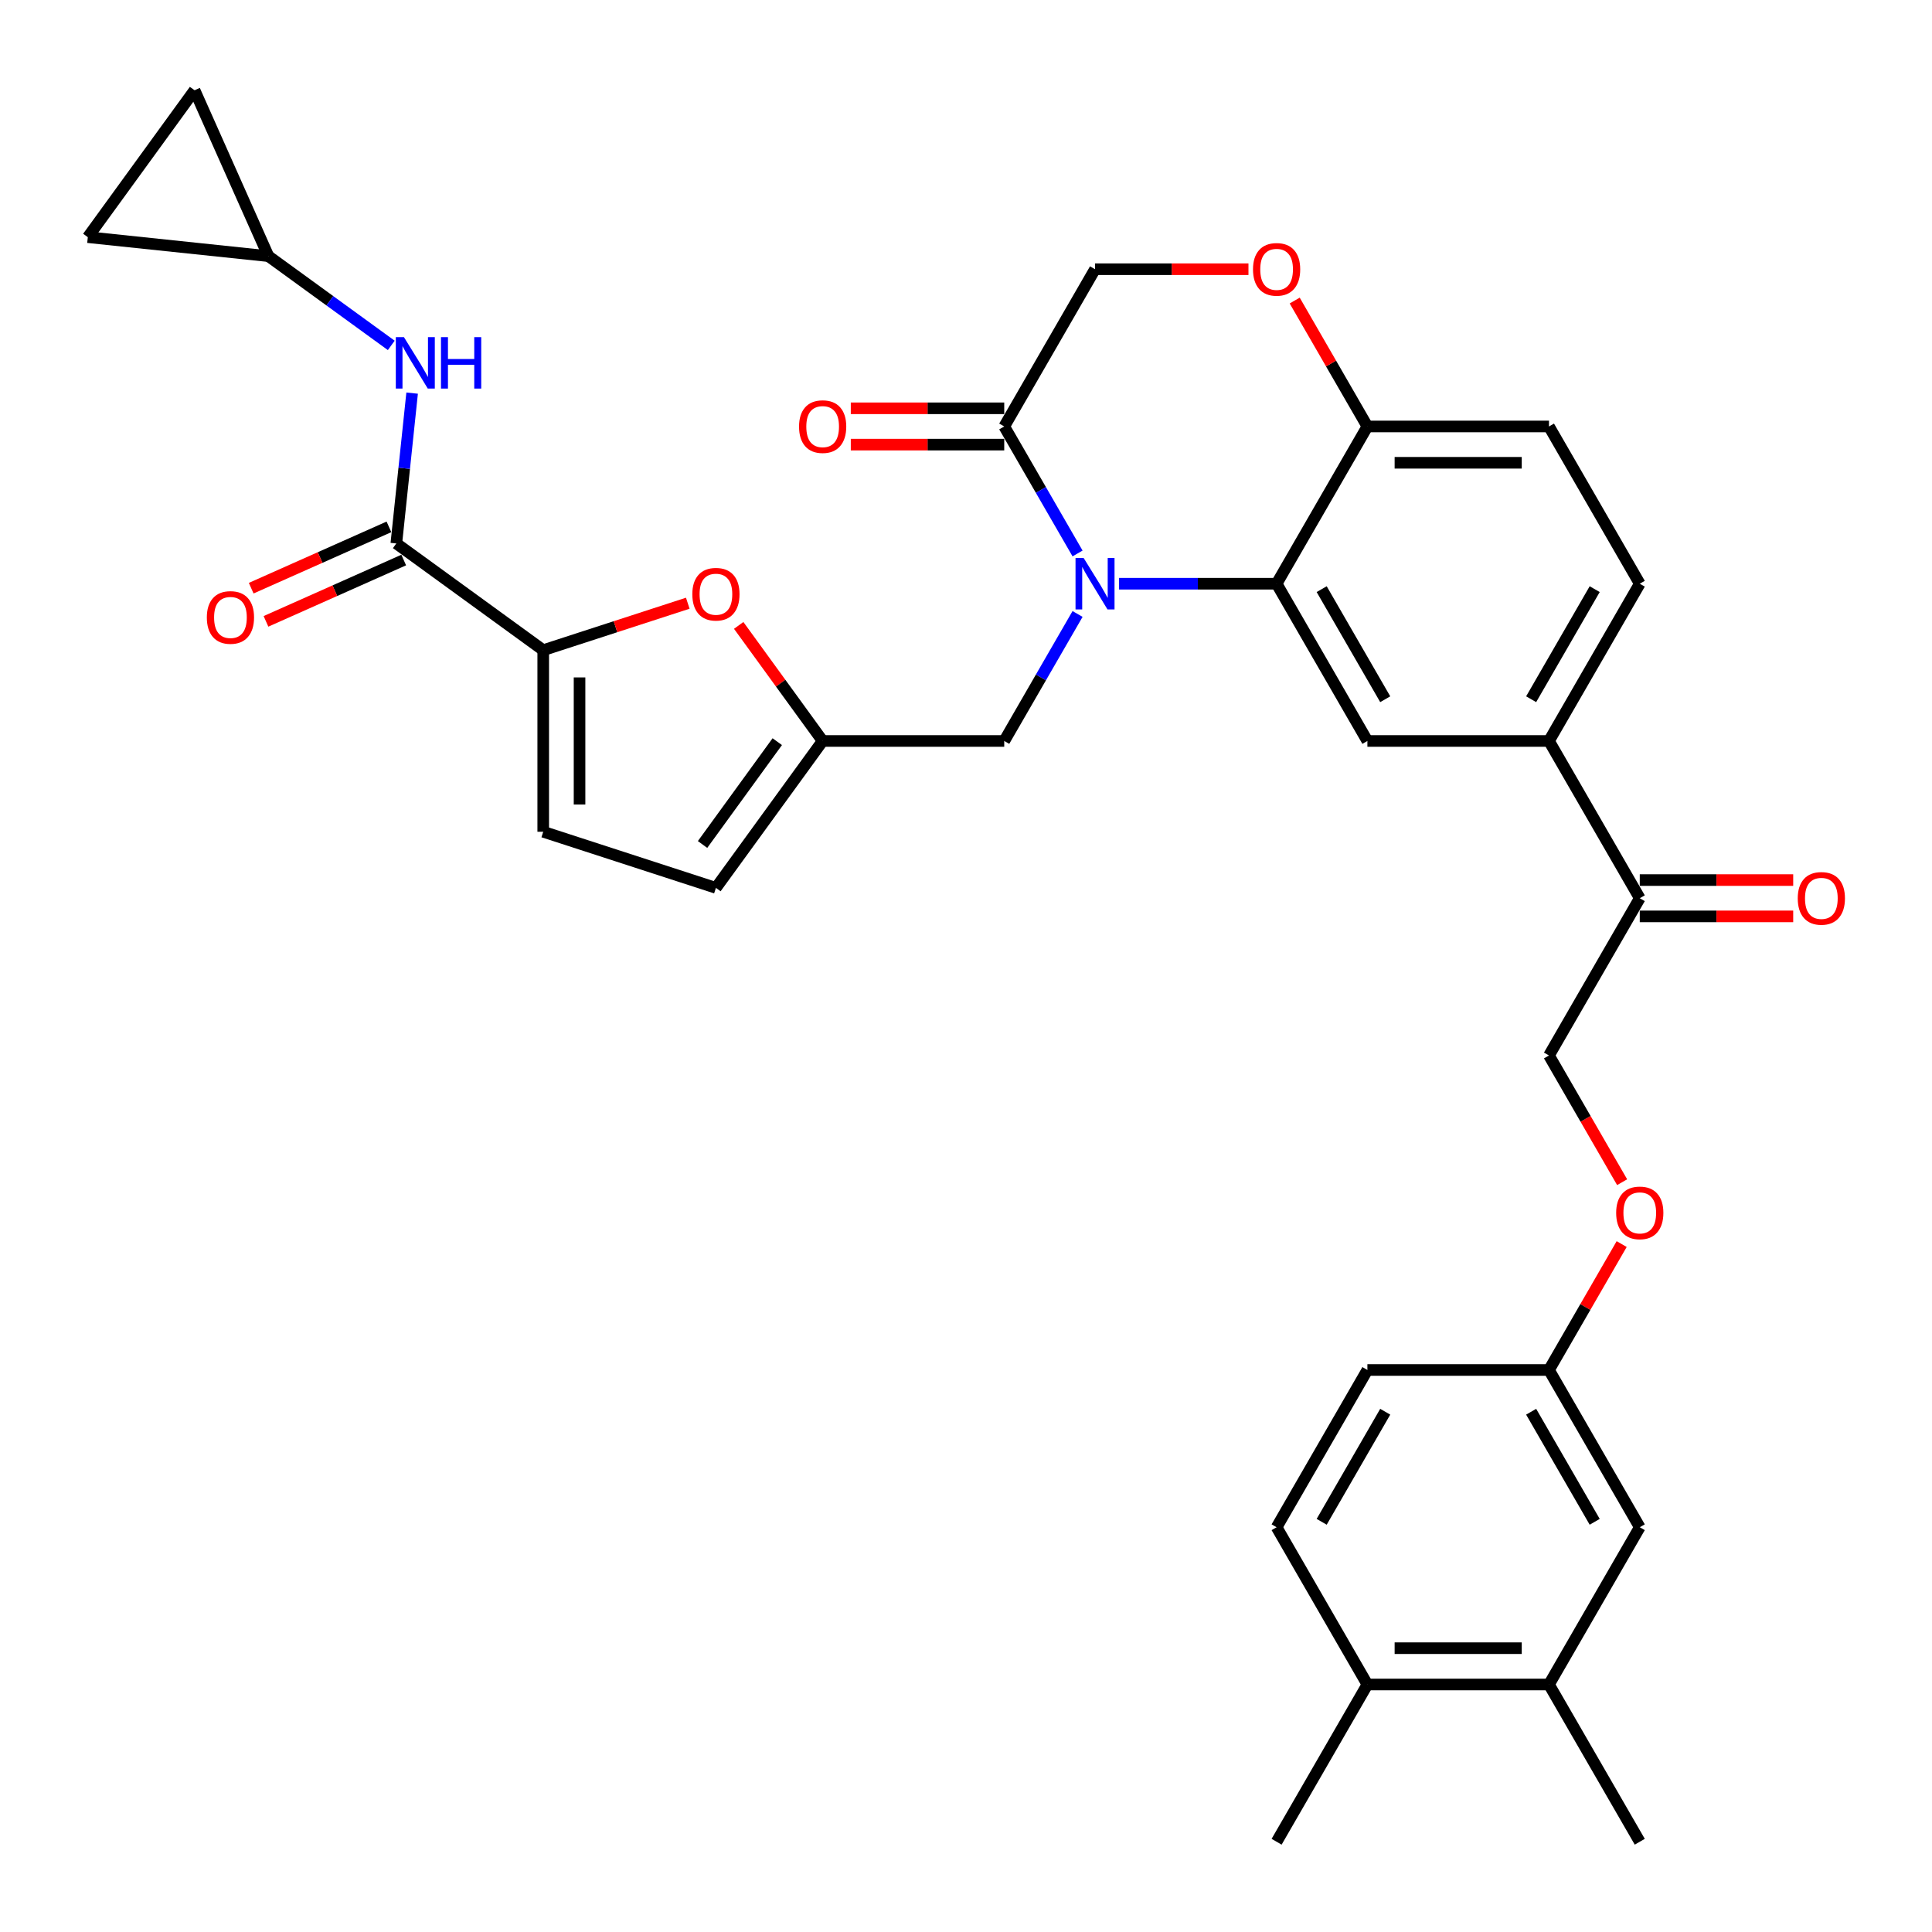<?xml version='1.0' encoding='iso-8859-1'?>
<svg version='1.1' baseProfile='full'
              xmlns='http://www.w3.org/2000/svg'
                      xmlns:rdkit='http://www.rdkit.org/xml'
                      xmlns:xlink='http://www.w3.org/1999/xlink'
                  xml:space='preserve'
width='1000px' height='1000px' viewBox='0 0 1000 1000'>
<!-- END OF HEADER -->
<rect style='opacity:1.0;fill:#FFFFFF;stroke:none' width='1000' height='1000' x='0' y='0'> </rect>
<path class='bond-0' d='M 138.926,132.574 L 45.455,122.75' style='fill:none;fill-rule:evenodd;stroke:#000000;stroke-width:6px;stroke-linecap:butt;stroke-linejoin:miter;stroke-opacity:1' />
<path class='bond-1' d='M 138.926,132.574 L 100.698,46.714' style='fill:none;fill-rule:evenodd;stroke:#000000;stroke-width:6px;stroke-linecap:butt;stroke-linejoin:miter;stroke-opacity:1' />
<path class='bond-2' d='M 138.926,132.574 L 170.722,155.676' style='fill:none;fill-rule:evenodd;stroke:#000000;stroke-width:6px;stroke-linecap:butt;stroke-linejoin:miter;stroke-opacity:1' />
<path class='bond-2' d='M 170.722,155.676 L 202.518,178.777' style='fill:none;fill-rule:evenodd;stroke:#0000FF;stroke-width:6px;stroke-linecap:butt;stroke-linejoin:miter;stroke-opacity:1' />
<path class='bond-3' d='M 205.138,281.289 L 209.227,242.383' style='fill:none;fill-rule:evenodd;stroke:#000000;stroke-width:6px;stroke-linecap:butt;stroke-linejoin:miter;stroke-opacity:1' />
<path class='bond-3' d='M 209.227,242.383 L 213.316,203.476' style='fill:none;fill-rule:evenodd;stroke:#0000FF;stroke-width:6px;stroke-linecap:butt;stroke-linejoin:miter;stroke-opacity:1' />
<path class='bond-4' d='M 201.315,272.703 L 165.669,288.574' style='fill:none;fill-rule:evenodd;stroke:#000000;stroke-width:6px;stroke-linecap:butt;stroke-linejoin:miter;stroke-opacity:1' />
<path class='bond-4' d='M 165.669,288.574 L 130.022,304.445' style='fill:none;fill-rule:evenodd;stroke:#FF0000;stroke-width:6px;stroke-linecap:butt;stroke-linejoin:miter;stroke-opacity:1' />
<path class='bond-4' d='M 208.961,289.875 L 173.314,305.746' style='fill:none;fill-rule:evenodd;stroke:#000000;stroke-width:6px;stroke-linecap:butt;stroke-linejoin:miter;stroke-opacity:1' />
<path class='bond-4' d='M 173.314,305.746 L 137.668,321.617' style='fill:none;fill-rule:evenodd;stroke:#FF0000;stroke-width:6px;stroke-linecap:butt;stroke-linejoin:miter;stroke-opacity:1' />
<path class='bond-5' d='M 205.138,281.289 L 281.174,336.533' style='fill:none;fill-rule:evenodd;stroke:#000000;stroke-width:6px;stroke-linecap:butt;stroke-linejoin:miter;stroke-opacity:1' />
<path class='bond-6' d='M 45.455,122.75 L 100.698,46.714' style='fill:none;fill-rule:evenodd;stroke:#000000;stroke-width:6px;stroke-linecap:butt;stroke-linejoin:miter;stroke-opacity:1' />
<path class='bond-7' d='M 839.615,611.9 L 820.682,579.108' style='fill:none;fill-rule:evenodd;stroke:#FF0000;stroke-width:6px;stroke-linecap:butt;stroke-linejoin:miter;stroke-opacity:1' />
<path class='bond-7' d='M 820.682,579.108 L 801.749,546.315' style='fill:none;fill-rule:evenodd;stroke:#000000;stroke-width:6px;stroke-linecap:butt;stroke-linejoin:miter;stroke-opacity:1' />
<path class='bond-8' d='M 839.376,643.931 L 820.562,676.517' style='fill:none;fill-rule:evenodd;stroke:#FF0000;stroke-width:6px;stroke-linecap:butt;stroke-linejoin:miter;stroke-opacity:1' />
<path class='bond-8' d='M 820.562,676.517 L 801.749,709.103' style='fill:none;fill-rule:evenodd;stroke:#000000;stroke-width:6px;stroke-linecap:butt;stroke-linejoin:miter;stroke-opacity:1' />
<path class='bond-9' d='M 801.749,871.892 L 707.762,871.892' style='fill:none;fill-rule:evenodd;stroke:#000000;stroke-width:6px;stroke-linecap:butt;stroke-linejoin:miter;stroke-opacity:1' />
<path class='bond-9' d='M 787.651,853.095 L 721.86,853.095' style='fill:none;fill-rule:evenodd;stroke:#000000;stroke-width:6px;stroke-linecap:butt;stroke-linejoin:miter;stroke-opacity:1' />
<path class='bond-10' d='M 801.749,871.892 L 848.742,790.498' style='fill:none;fill-rule:evenodd;stroke:#000000;stroke-width:6px;stroke-linecap:butt;stroke-linejoin:miter;stroke-opacity:1' />
<path class='bond-11' d='M 801.749,871.892 L 848.742,953.286' style='fill:none;fill-rule:evenodd;stroke:#000000;stroke-width:6px;stroke-linecap:butt;stroke-linejoin:miter;stroke-opacity:1' />
<path class='bond-12' d='M 707.762,871.892 L 660.769,790.498' style='fill:none;fill-rule:evenodd;stroke:#000000;stroke-width:6px;stroke-linecap:butt;stroke-linejoin:miter;stroke-opacity:1' />
<path class='bond-13' d='M 707.762,871.892 L 660.769,953.286' style='fill:none;fill-rule:evenodd;stroke:#000000;stroke-width:6px;stroke-linecap:butt;stroke-linejoin:miter;stroke-opacity:1' />
<path class='bond-14' d='M 801.749,383.526 L 848.742,302.131' style='fill:none;fill-rule:evenodd;stroke:#000000;stroke-width:6px;stroke-linecap:butt;stroke-linejoin:miter;stroke-opacity:1' />
<path class='bond-14' d='M 792.519,361.918 L 825.414,304.942' style='fill:none;fill-rule:evenodd;stroke:#000000;stroke-width:6px;stroke-linecap:butt;stroke-linejoin:miter;stroke-opacity:1' />
<path class='bond-15' d='M 801.749,383.526 L 707.762,383.526' style='fill:none;fill-rule:evenodd;stroke:#000000;stroke-width:6px;stroke-linecap:butt;stroke-linejoin:miter;stroke-opacity:1' />
<path class='bond-16' d='M 801.749,383.526 L 848.742,464.92' style='fill:none;fill-rule:evenodd;stroke:#000000;stroke-width:6px;stroke-linecap:butt;stroke-linejoin:miter;stroke-opacity:1' />
<path class='bond-17' d='M 848.742,302.131 L 801.749,220.737' style='fill:none;fill-rule:evenodd;stroke:#000000;stroke-width:6px;stroke-linecap:butt;stroke-linejoin:miter;stroke-opacity:1' />
<path class='bond-18' d='M 801.749,220.737 L 707.762,220.737' style='fill:none;fill-rule:evenodd;stroke:#000000;stroke-width:6px;stroke-linecap:butt;stroke-linejoin:miter;stroke-opacity:1' />
<path class='bond-18' d='M 787.651,239.534 L 721.86,239.534' style='fill:none;fill-rule:evenodd;stroke:#000000;stroke-width:6px;stroke-linecap:butt;stroke-linejoin:miter;stroke-opacity:1' />
<path class='bond-19' d='M 707.762,383.526 L 660.769,302.131' style='fill:none;fill-rule:evenodd;stroke:#000000;stroke-width:6px;stroke-linecap:butt;stroke-linejoin:miter;stroke-opacity:1' />
<path class='bond-19' d='M 716.992,361.918 L 684.097,304.942' style='fill:none;fill-rule:evenodd;stroke:#000000;stroke-width:6px;stroke-linecap:butt;stroke-linejoin:miter;stroke-opacity:1' />
<path class='bond-20' d='M 660.769,302.131 L 707.762,220.737' style='fill:none;fill-rule:evenodd;stroke:#000000;stroke-width:6px;stroke-linecap:butt;stroke-linejoin:miter;stroke-opacity:1' />
<path class='bond-21' d='M 660.769,302.131 L 619.998,302.131' style='fill:none;fill-rule:evenodd;stroke:#000000;stroke-width:6px;stroke-linecap:butt;stroke-linejoin:miter;stroke-opacity:1' />
<path class='bond-21' d='M 619.998,302.131 L 579.227,302.131' style='fill:none;fill-rule:evenodd;stroke:#0000FF;stroke-width:6px;stroke-linecap:butt;stroke-linejoin:miter;stroke-opacity:1' />
<path class='bond-22' d='M 707.762,220.737 L 688.949,188.151' style='fill:none;fill-rule:evenodd;stroke:#000000;stroke-width:6px;stroke-linecap:butt;stroke-linejoin:miter;stroke-opacity:1' />
<path class='bond-22' d='M 688.949,188.151 L 670.135,155.565' style='fill:none;fill-rule:evenodd;stroke:#FF0000;stroke-width:6px;stroke-linecap:butt;stroke-linejoin:miter;stroke-opacity:1' />
<path class='bond-23' d='M 646.201,139.343 L 606.492,139.343' style='fill:none;fill-rule:evenodd;stroke:#FF0000;stroke-width:6px;stroke-linecap:butt;stroke-linejoin:miter;stroke-opacity:1' />
<path class='bond-23' d='M 606.492,139.343 L 566.783,139.343' style='fill:none;fill-rule:evenodd;stroke:#000000;stroke-width:6px;stroke-linecap:butt;stroke-linejoin:miter;stroke-opacity:1' />
<path class='bond-24' d='M 566.783,139.343 L 519.79,220.737' style='fill:none;fill-rule:evenodd;stroke:#000000;stroke-width:6px;stroke-linecap:butt;stroke-linejoin:miter;stroke-opacity:1' />
<path class='bond-25' d='M 519.79,220.737 L 538.767,253.605' style='fill:none;fill-rule:evenodd;stroke:#000000;stroke-width:6px;stroke-linecap:butt;stroke-linejoin:miter;stroke-opacity:1' />
<path class='bond-25' d='M 538.767,253.605 L 557.743,286.473' style='fill:none;fill-rule:evenodd;stroke:#0000FF;stroke-width:6px;stroke-linecap:butt;stroke-linejoin:miter;stroke-opacity:1' />
<path class='bond-26' d='M 519.79,211.338 L 480.081,211.338' style='fill:none;fill-rule:evenodd;stroke:#000000;stroke-width:6px;stroke-linecap:butt;stroke-linejoin:miter;stroke-opacity:1' />
<path class='bond-26' d='M 480.081,211.338 L 440.372,211.338' style='fill:none;fill-rule:evenodd;stroke:#FF0000;stroke-width:6px;stroke-linecap:butt;stroke-linejoin:miter;stroke-opacity:1' />
<path class='bond-26' d='M 519.79,230.136 L 480.081,230.136' style='fill:none;fill-rule:evenodd;stroke:#000000;stroke-width:6px;stroke-linecap:butt;stroke-linejoin:miter;stroke-opacity:1' />
<path class='bond-26' d='M 480.081,230.136 L 440.372,230.136' style='fill:none;fill-rule:evenodd;stroke:#FF0000;stroke-width:6px;stroke-linecap:butt;stroke-linejoin:miter;stroke-opacity:1' />
<path class='bond-27' d='M 557.743,317.79 L 538.767,350.658' style='fill:none;fill-rule:evenodd;stroke:#0000FF;stroke-width:6px;stroke-linecap:butt;stroke-linejoin:miter;stroke-opacity:1' />
<path class='bond-27' d='M 538.767,350.658 L 519.79,383.526' style='fill:none;fill-rule:evenodd;stroke:#000000;stroke-width:6px;stroke-linecap:butt;stroke-linejoin:miter;stroke-opacity:1' />
<path class='bond-28' d='M 848.742,474.319 L 888.451,474.319' style='fill:none;fill-rule:evenodd;stroke:#000000;stroke-width:6px;stroke-linecap:butt;stroke-linejoin:miter;stroke-opacity:1' />
<path class='bond-28' d='M 888.451,474.319 L 928.16,474.319' style='fill:none;fill-rule:evenodd;stroke:#FF0000;stroke-width:6px;stroke-linecap:butt;stroke-linejoin:miter;stroke-opacity:1' />
<path class='bond-28' d='M 848.742,455.522 L 888.451,455.522' style='fill:none;fill-rule:evenodd;stroke:#000000;stroke-width:6px;stroke-linecap:butt;stroke-linejoin:miter;stroke-opacity:1' />
<path class='bond-28' d='M 888.451,455.522 L 928.16,455.522' style='fill:none;fill-rule:evenodd;stroke:#FF0000;stroke-width:6px;stroke-linecap:butt;stroke-linejoin:miter;stroke-opacity:1' />
<path class='bond-29' d='M 848.742,464.92 L 801.749,546.315' style='fill:none;fill-rule:evenodd;stroke:#000000;stroke-width:6px;stroke-linecap:butt;stroke-linejoin:miter;stroke-opacity:1' />
<path class='bond-30' d='M 281.174,336.533 L 318.583,324.378' style='fill:none;fill-rule:evenodd;stroke:#000000;stroke-width:6px;stroke-linecap:butt;stroke-linejoin:miter;stroke-opacity:1' />
<path class='bond-30' d='M 318.583,324.378 L 355.993,312.223' style='fill:none;fill-rule:evenodd;stroke:#FF0000;stroke-width:6px;stroke-linecap:butt;stroke-linejoin:miter;stroke-opacity:1' />
<path class='bond-31' d='M 281.174,336.533 L 281.174,430.519' style='fill:none;fill-rule:evenodd;stroke:#000000;stroke-width:6px;stroke-linecap:butt;stroke-linejoin:miter;stroke-opacity:1' />
<path class='bond-31' d='M 299.972,350.631 L 299.972,416.421' style='fill:none;fill-rule:evenodd;stroke:#000000;stroke-width:6px;stroke-linecap:butt;stroke-linejoin:miter;stroke-opacity:1' />
<path class='bond-32' d='M 382.346,323.711 L 404.075,353.619' style='fill:none;fill-rule:evenodd;stroke:#FF0000;stroke-width:6px;stroke-linecap:butt;stroke-linejoin:miter;stroke-opacity:1' />
<path class='bond-32' d='M 404.075,353.619 L 425.804,383.526' style='fill:none;fill-rule:evenodd;stroke:#000000;stroke-width:6px;stroke-linecap:butt;stroke-linejoin:miter;stroke-opacity:1' />
<path class='bond-33' d='M 425.804,383.526 L 370.56,459.562' style='fill:none;fill-rule:evenodd;stroke:#000000;stroke-width:6px;stroke-linecap:butt;stroke-linejoin:miter;stroke-opacity:1' />
<path class='bond-33' d='M 402.31,383.883 L 363.64,437.108' style='fill:none;fill-rule:evenodd;stroke:#000000;stroke-width:6px;stroke-linecap:butt;stroke-linejoin:miter;stroke-opacity:1' />
<path class='bond-34' d='M 425.804,383.526 L 519.79,383.526' style='fill:none;fill-rule:evenodd;stroke:#000000;stroke-width:6px;stroke-linecap:butt;stroke-linejoin:miter;stroke-opacity:1' />
<path class='bond-35' d='M 370.56,459.562 L 281.174,430.519' style='fill:none;fill-rule:evenodd;stroke:#000000;stroke-width:6px;stroke-linecap:butt;stroke-linejoin:miter;stroke-opacity:1' />
<path class='bond-36' d='M 660.769,790.498 L 707.762,709.103' style='fill:none;fill-rule:evenodd;stroke:#000000;stroke-width:6px;stroke-linecap:butt;stroke-linejoin:miter;stroke-opacity:1' />
<path class='bond-36' d='M 684.097,787.687 L 716.992,730.711' style='fill:none;fill-rule:evenodd;stroke:#000000;stroke-width:6px;stroke-linecap:butt;stroke-linejoin:miter;stroke-opacity:1' />
<path class='bond-37' d='M 707.762,709.103 L 801.749,709.103' style='fill:none;fill-rule:evenodd;stroke:#000000;stroke-width:6px;stroke-linecap:butt;stroke-linejoin:miter;stroke-opacity:1' />
<path class='bond-38' d='M 801.749,709.103 L 848.742,790.498' style='fill:none;fill-rule:evenodd;stroke:#000000;stroke-width:6px;stroke-linecap:butt;stroke-linejoin:miter;stroke-opacity:1' />
<path class='bond-38' d='M 792.519,730.711 L 825.414,787.687' style='fill:none;fill-rule:evenodd;stroke:#000000;stroke-width:6px;stroke-linecap:butt;stroke-linejoin:miter;stroke-opacity:1' />
<path  class='atom-2' d='M 209.079 174.509
L 217.801 188.607
Q 218.665 189.998, 220.056 192.517
Q 221.447 195.036, 221.522 195.186
L 221.522 174.509
L 225.056 174.509
L 225.056 201.126
L 221.41 201.126
L 212.049 185.713
Q 210.958 183.908, 209.793 181.84
Q 208.665 179.773, 208.327 179.134
L 208.327 201.126
L 204.868 201.126
L 204.868 174.509
L 209.079 174.509
' fill='#0000FF'/>
<path  class='atom-2' d='M 228.252 174.509
L 231.861 174.509
L 231.861 185.825
L 245.47 185.825
L 245.47 174.509
L 249.079 174.509
L 249.079 201.126
L 245.47 201.126
L 245.47 188.833
L 231.861 188.833
L 231.861 201.126
L 228.252 201.126
L 228.252 174.509
' fill='#0000FF'/>
<path  class='atom-3' d='M 107.059 319.592
Q 107.059 313.201, 110.217 309.629
Q 113.375 306.058, 119.277 306.058
Q 125.18 306.058, 128.338 309.629
Q 131.496 313.201, 131.496 319.592
Q 131.496 326.058, 128.3 329.742
Q 125.104 333.389, 119.277 333.389
Q 113.413 333.389, 110.217 329.742
Q 107.059 326.096, 107.059 319.592
M 119.277 330.382
Q 123.338 330.382, 125.518 327.675
Q 127.736 324.93, 127.736 319.592
Q 127.736 314.366, 125.518 311.735
Q 123.338 309.065, 119.277 309.065
Q 115.217 309.065, 112.999 311.697
Q 110.819 314.329, 110.819 319.592
Q 110.819 324.968, 112.999 327.675
Q 115.217 330.382, 119.277 330.382
' fill='#FF0000'/>
<path  class='atom-5' d='M 836.523 627.784
Q 836.523 621.393, 839.681 617.822
Q 842.839 614.25, 848.742 614.25
Q 854.644 614.25, 857.802 617.822
Q 860.96 621.393, 860.96 627.784
Q 860.96 634.25, 857.764 637.935
Q 854.569 641.581, 848.742 641.581
Q 842.877 641.581, 839.681 637.935
Q 836.523 634.288, 836.523 627.784
M 848.742 638.574
Q 852.802 638.574, 854.982 635.867
Q 857.2 633.123, 857.2 627.784
Q 857.2 622.558, 854.982 619.927
Q 852.802 617.258, 848.742 617.258
Q 844.681 617.258, 842.463 619.889
Q 840.283 622.521, 840.283 627.784
Q 840.283 633.16, 842.463 635.867
Q 844.681 638.574, 848.742 638.574
' fill='#FF0000'/>
<path  class='atom-14' d='M 648.551 139.418
Q 648.551 133.027, 651.709 129.455
Q 654.867 125.884, 660.769 125.884
Q 666.672 125.884, 669.83 129.455
Q 672.988 133.027, 672.988 139.418
Q 672.988 145.884, 669.792 149.568
Q 666.596 153.215, 660.769 153.215
Q 654.905 153.215, 651.709 149.568
Q 648.551 145.922, 648.551 139.418
M 660.769 150.208
Q 664.83 150.208, 667.01 147.501
Q 669.228 144.756, 669.228 139.418
Q 669.228 134.192, 667.01 131.561
Q 664.83 128.891, 660.769 128.891
Q 656.709 128.891, 654.491 131.523
Q 652.311 134.155, 652.311 139.418
Q 652.311 144.794, 654.491 147.501
Q 656.709 150.208, 660.769 150.208
' fill='#FF0000'/>
<path  class='atom-17' d='M 560.9 288.823
L 569.622 302.921
Q 570.486 304.312, 571.877 306.831
Q 573.268 309.35, 573.343 309.5
L 573.343 288.823
L 576.877 288.823
L 576.877 315.44
L 573.231 315.44
L 563.87 300.026
Q 562.779 298.222, 561.614 296.154
Q 560.486 294.086, 560.148 293.447
L 560.148 315.44
L 556.689 315.44
L 556.689 288.823
L 560.9 288.823
' fill='#0000FF'/>
<path  class='atom-18' d='M 413.586 220.812
Q 413.586 214.421, 416.744 210.85
Q 419.902 207.278, 425.804 207.278
Q 431.706 207.278, 434.864 210.85
Q 438.022 214.421, 438.022 220.812
Q 438.022 227.279, 434.827 230.963
Q 431.631 234.609, 425.804 234.609
Q 419.939 234.609, 416.744 230.963
Q 413.586 227.316, 413.586 220.812
M 425.804 231.602
Q 429.864 231.602, 432.045 228.895
Q 434.263 226.151, 434.263 220.812
Q 434.263 215.587, 432.045 212.955
Q 429.864 210.286, 425.804 210.286
Q 421.744 210.286, 419.526 212.917
Q 417.345 215.549, 417.345 220.812
Q 417.345 226.188, 419.526 228.895
Q 421.744 231.602, 425.804 231.602
' fill='#FF0000'/>
<path  class='atom-20' d='M 930.509 464.995
Q 930.509 458.604, 933.667 455.033
Q 936.825 451.461, 942.728 451.461
Q 948.63 451.461, 951.788 455.033
Q 954.946 458.604, 954.946 464.995
Q 954.946 471.462, 951.75 475.146
Q 948.555 478.793, 942.728 478.793
Q 936.863 478.793, 933.667 475.146
Q 930.509 471.499, 930.509 464.995
M 942.728 475.785
Q 946.788 475.785, 948.968 473.078
Q 951.186 470.334, 951.186 464.995
Q 951.186 459.77, 948.968 457.138
Q 946.788 454.469, 942.728 454.469
Q 938.667 454.469, 936.449 457.101
Q 934.269 459.732, 934.269 464.995
Q 934.269 470.371, 936.449 473.078
Q 938.667 475.785, 942.728 475.785
' fill='#FF0000'/>
<path  class='atom-23' d='M 358.342 307.565
Q 358.342 301.174, 361.5 297.602
Q 364.658 294.031, 370.56 294.031
Q 376.463 294.031, 379.621 297.602
Q 382.779 301.174, 382.779 307.565
Q 382.779 314.031, 379.583 317.715
Q 376.388 321.362, 370.56 321.362
Q 364.696 321.362, 361.5 317.715
Q 358.342 314.068, 358.342 307.565
M 370.56 318.354
Q 374.621 318.354, 376.801 315.647
Q 379.019 312.903, 379.019 307.565
Q 379.019 302.339, 376.801 299.707
Q 374.621 297.038, 370.56 297.038
Q 366.5 297.038, 364.282 299.67
Q 362.102 302.301, 362.102 307.565
Q 362.102 312.941, 364.282 315.647
Q 366.5 318.354, 370.56 318.354
' fill='#FF0000'/>
</svg>
